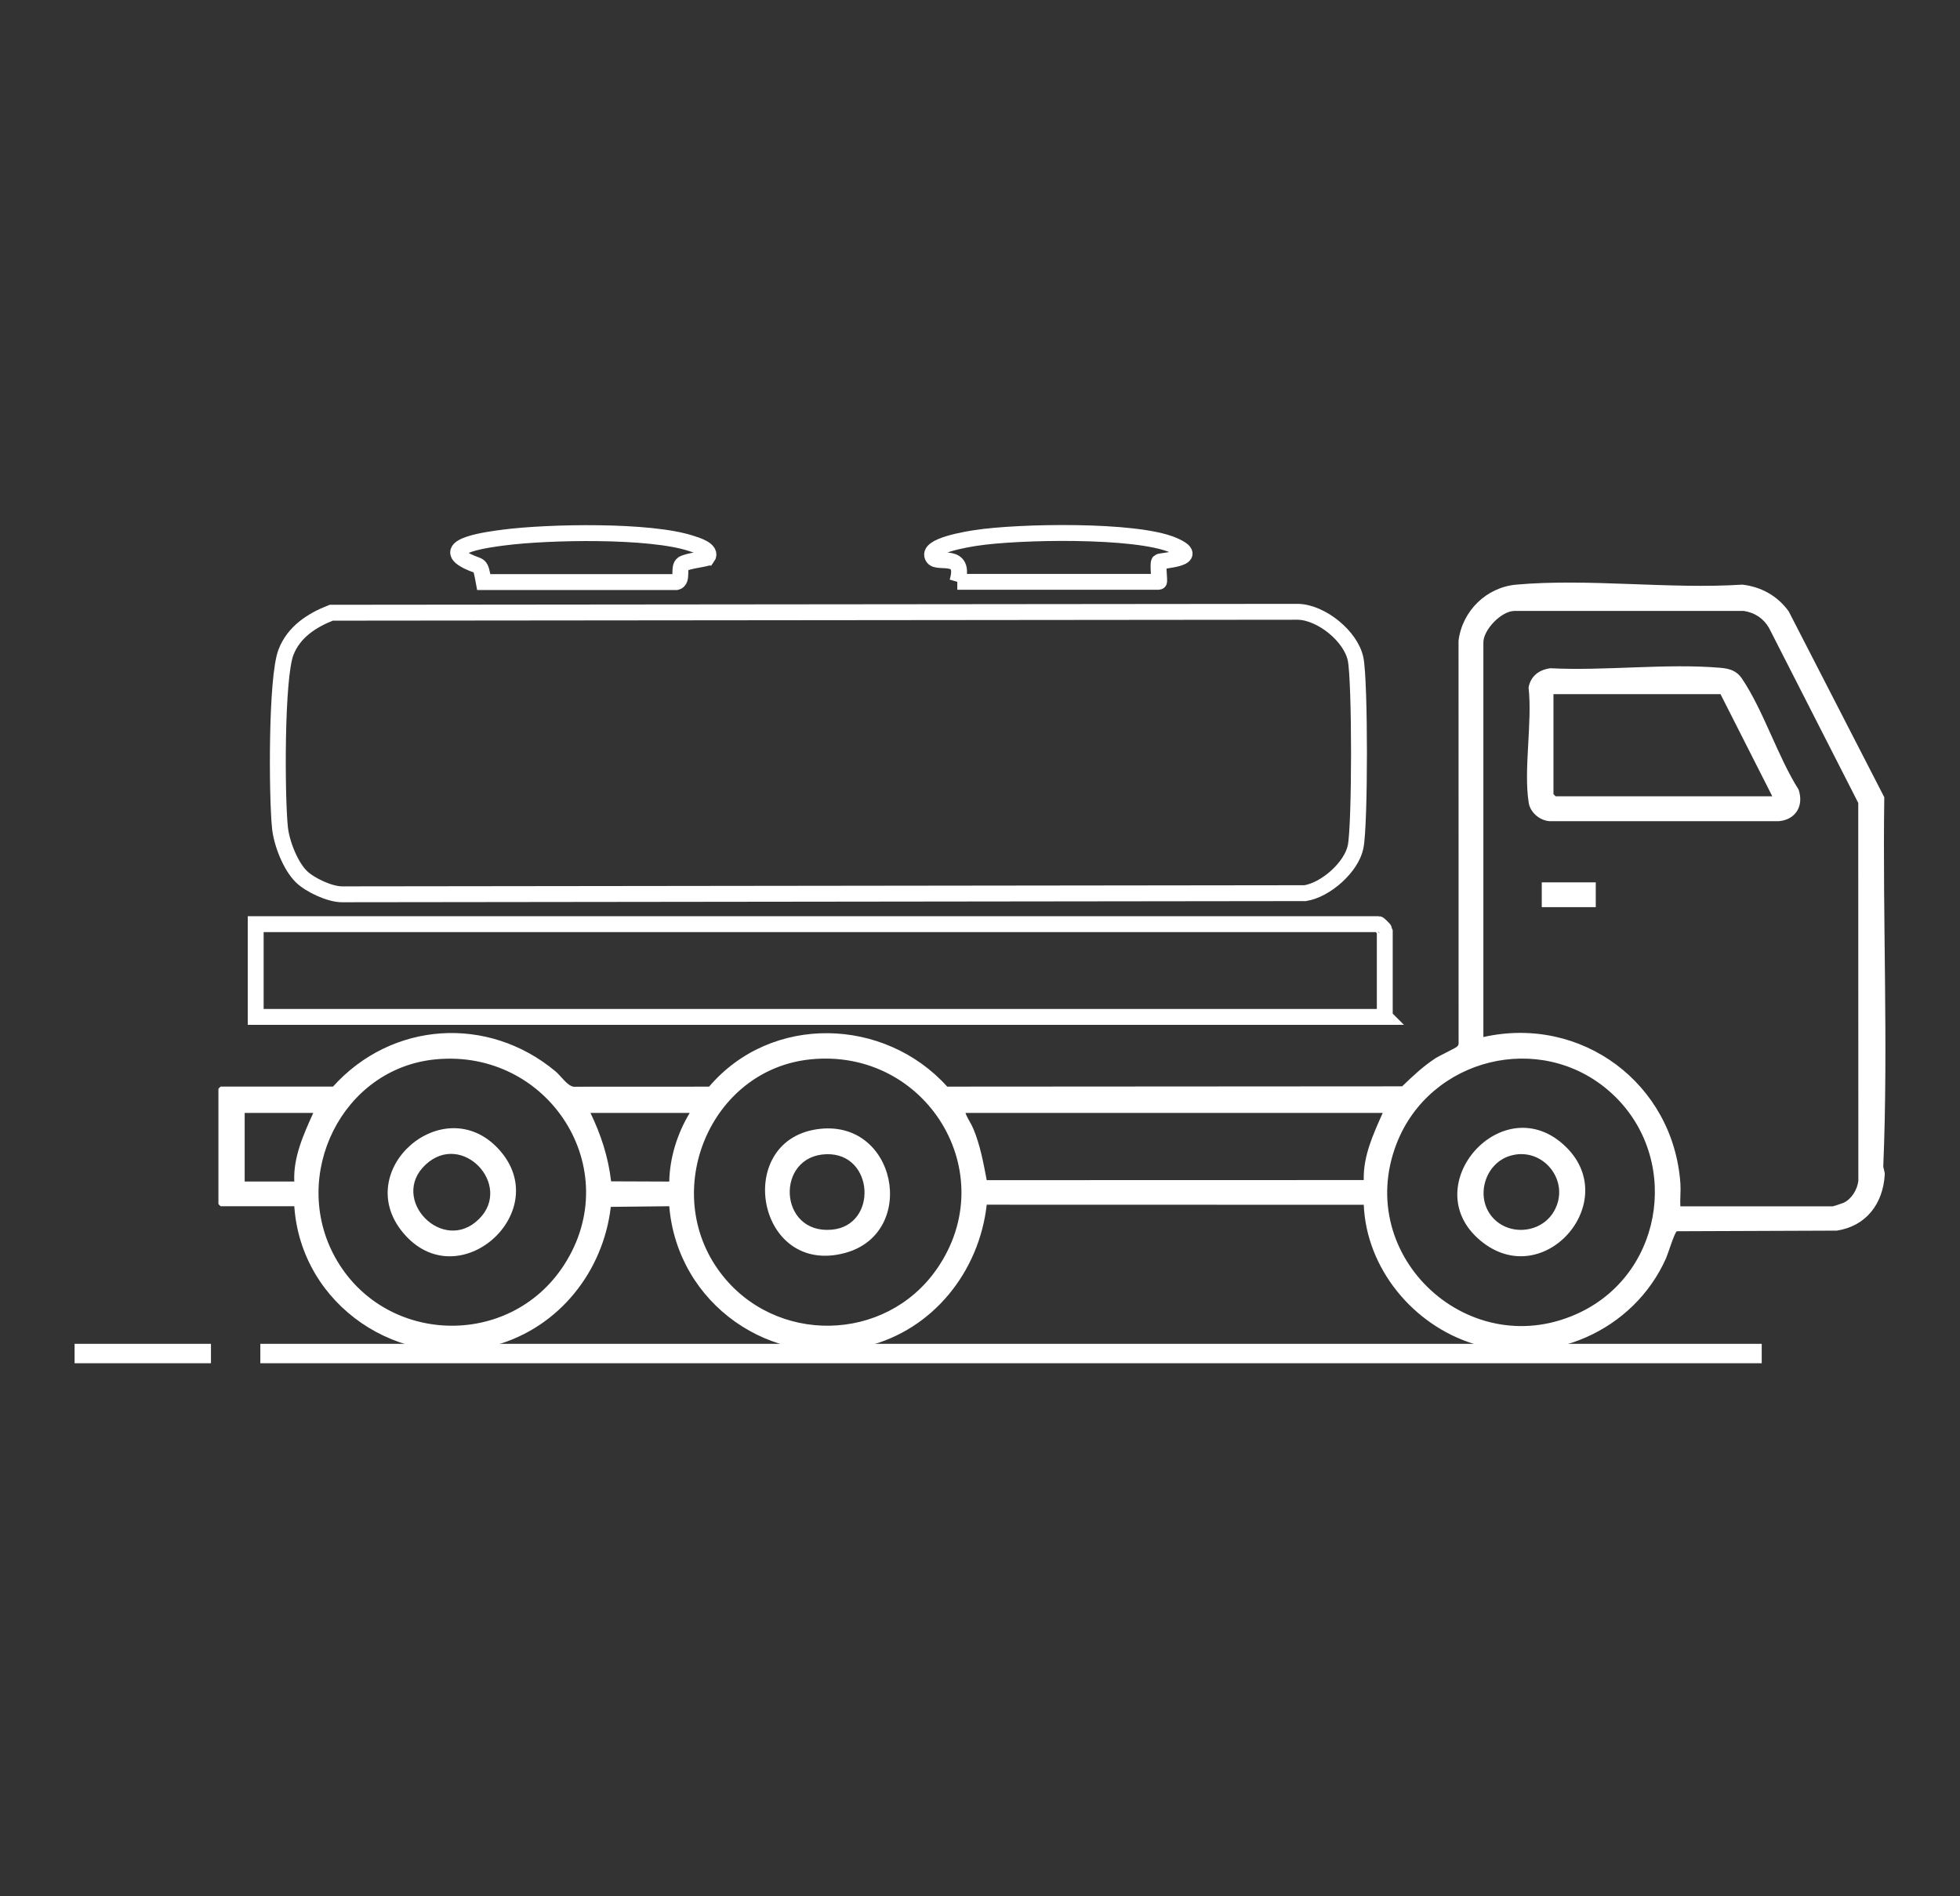 <?xml version="1.0" encoding="UTF-8"?>
<svg id="Layer_1" data-name="Layer 1" xmlns="http://www.w3.org/2000/svg" viewBox="0 0 612 592">
  <rect x="0" y="0" width="612" height="592" fill="#333333" stroke="none"/>
  <defs>
    <style>
      .cls-1 {
        fill: none;
        stroke: #fff;
        stroke-miterlimit: 10;
        stroke-width: 4.96px;
      }

      .cls-2 {
        fill: #fff;
      }
    </style>
  </defs>
  <g id="ZvAKJo">
    <g>
      <path class="cls-2" d="M103.96,339.25c18.33-20.36,48.36-22.38,69.48-4.79,1.63,1.35,3.7,4.55,5.67,4.81l42.3-.02c19.41-22.76,54.75-21.74,74.36-.01l142.04-.09c3.3-3.17,6.53-6.24,10.38-8.75,1.26-.82,6.39-3.21,6.8-3.68.25-.28.46-.51.45-.92l-.02-125.76c1.15-9.28,8.67-16.69,18.02-17.52,22.48-2,47.82,1.47,70.6,0,5.93.69,10.95,3.5,14.46,8.32l29.86,58.06c-.55,38.29,1.27,76.9-.31,115.11-.03.74.52,1.71.45,2.78-.56,9.04-5.81,16.01-14.97,17.41l-49.92.19c-.71.24-2.78,7.05-3.4,8.45-10.16,22.75-36.29,34.07-60.11,26.69-18.83-5.84-33.46-23.51-34.27-43.4l-117.73-.03c-2.34,20.91-16.78,39.07-37.43,44.18-29.86,7.4-59.17-13.15-61.7-43.7l-18.25.2c-2.37,20.24-16.23,37.67-36.07,43.2-29.93,8.34-60.65-12.43-62.76-43.4h-23.01s-.68-.64-.68-.68v-35.99s.64-.68.68-.68h35.08ZM524.68,376.61h47.61c.18,0,3.04-.95,3.42-1.13,2.48-1.19,4.24-4.13,4.55-6.84l-.03-117.97-27.85-54.61c-1.75-3.01-4.4-4.77-7.88-5.33h-71.53c-4.19-.04-9.79,5.92-9.79,9.8v123.23c30.63-6.88,59.36,14.5,61.52,45.77.16,2.31-.15,4.76-.02,7.08ZM135.99,330.73c-29.25,2.83-45.43,36.16-31.42,61.67,15.1,27.49,54.46,28.88,71.52,2.57,19.47-30.03-4.8-67.66-40.1-64.24ZM253.07,330.73c-31.47,3.2-47.13,41.38-28.14,66.6,16.96,22.53,51.52,22.01,67.6-1.17,20.77-29.94-3.34-69.1-39.46-65.43ZM502.64,340.8c-21.66-19.1-56.18-10.51-66.56,16.23-13.74,35.39,23.25,69.31,57.57,52.56,26.48-12.93,31.11-49.29,8.99-68.79ZM97.81,347.46h-21.41v21.41h15.49c-.36-7.56,2.89-14.68,5.92-21.41ZM215.35,347.46h-30.98c3.29,6.78,5.58,13.85,6.44,21.35l18.16.07c.15-7.48,2.53-15.05,6.38-21.41ZM431.75,347.46h-130.29c.63,1.76,1.78,3.28,2.5,5.02,2.12,5.12,3.11,10.56,4.14,15.96l117.73-.03c-.22-7.47,2.96-14.31,5.92-20.96Z"/>
      <path class="cls-2" d="M484.03,208.62c17.16.89,36.27-1.59,53.2-.13,2.83.24,5.05.92,6.68,3.35,6.76,10.05,11.12,24.25,17.7,34.69,1.69,5.04-.89,9.37-6.16,9.84h-71.56c-3.06-.17-6.08-2.69-6.56-5.74-1.65-10.51,1.18-25.03-.04-35.97.62-3.56,3.25-5.55,6.73-6.02ZM553.39,248.6l-16.17-31.89h-52.16v31.21s.64.68.68.68h67.65Z"/>
      <rect class="cls-2" x="481.41" y="275.47" width="16.86" height="7.74"/>
      <path class="cls-2" d="M488.99,358.09c17.56,17.22-7.13,45.52-26.72,29.23-20.55-17.08,7.24-48.34,26.72-29.23ZM466.07,380.1c5.18,5.83,15.08,4.93,19.07-1.8,5.6-9.46-3.47-20.67-13.77-17.41-7.87,2.49-10.81,13.02-5.3,19.21Z"/>
      <path class="cls-2" d="M155.51,358.55c18.26,19.42-12.41,47.05-29.68,26.27-16.2-19.48,12.54-44.51,29.68-26.27ZM149.59,380.55c10.61-10.58-5.31-27.58-16.71-16.94-11.47,10.71,5.44,28.19,16.71,16.94Z"/>
      <path class="cls-2" d="M254.87,352.58c25.1-3.91,32.03,32.38,8.98,38.59-27.44,7.39-34.9-34.55-8.98-38.59ZM258.07,360.34c-16.03.43-15.09,25.1,1.69,23.56,14.42-1.33,13.23-23.96-1.69-23.56Z"/>
    </g>
  </g>
  <g>
    <path class="cls-1" d="M94.11,273.69c-3.44-3.37-6.21-10.51-6.7-15.34-1-9.89-1.2-46.78,1.89-54.74,2.44-6.3,8.02-9.94,14.12-12.32l301.9-.29c7.38.2,16.53,7.72,17.96,14.77,1.41,6.91,1.41,51.69,0,58.6-1.29,6.35-9.29,13.45-15.75,14.47l-300.69.36c-3.84.03-10.07-2.91-12.74-5.52Z"/>
    <path class="cls-1" d="M432.39,317.48H79.84v-28.96h350.66c.13,0,1.89,1.76,1.89,1.89v27.07Z"/>
    <path class="cls-1" d="M298.92,181.65c2.8-9.46-6.02-5.43-7.55-7.57-2.67-3.73,11.39-5.83,13.36-6.14,13.13-2.03,50.01-2.76,61.65,2.27,9.81,4.24-4.01,4.75-4.44,5.2-.55.58.25,6.24-.07,6.24h-62.96Z"/>
    <path class="cls-1" d="M220.85,174.09c-.29.39-6.06.99-7.61,1.93-1.63.99.14,5.21-2.01,5.7h-60.18c-1.16-6.32-.93-4.43-5.02-6.46-9.8-4.86,7.33-6.93,11.25-7.44,13.94-1.81,45.66-2.43,58.57,1.84,1.19.39,6.84,1.95,5,4.43Z"/>
  </g>
  <g>
    <rect class="cls-2" x="81.29" y="419.54" width="468.8" height="6.06"/>
    <rect class="cls-2" x="23.29" y="419.54" width="42.58" height="6.06"/>
  </g>
</svg>